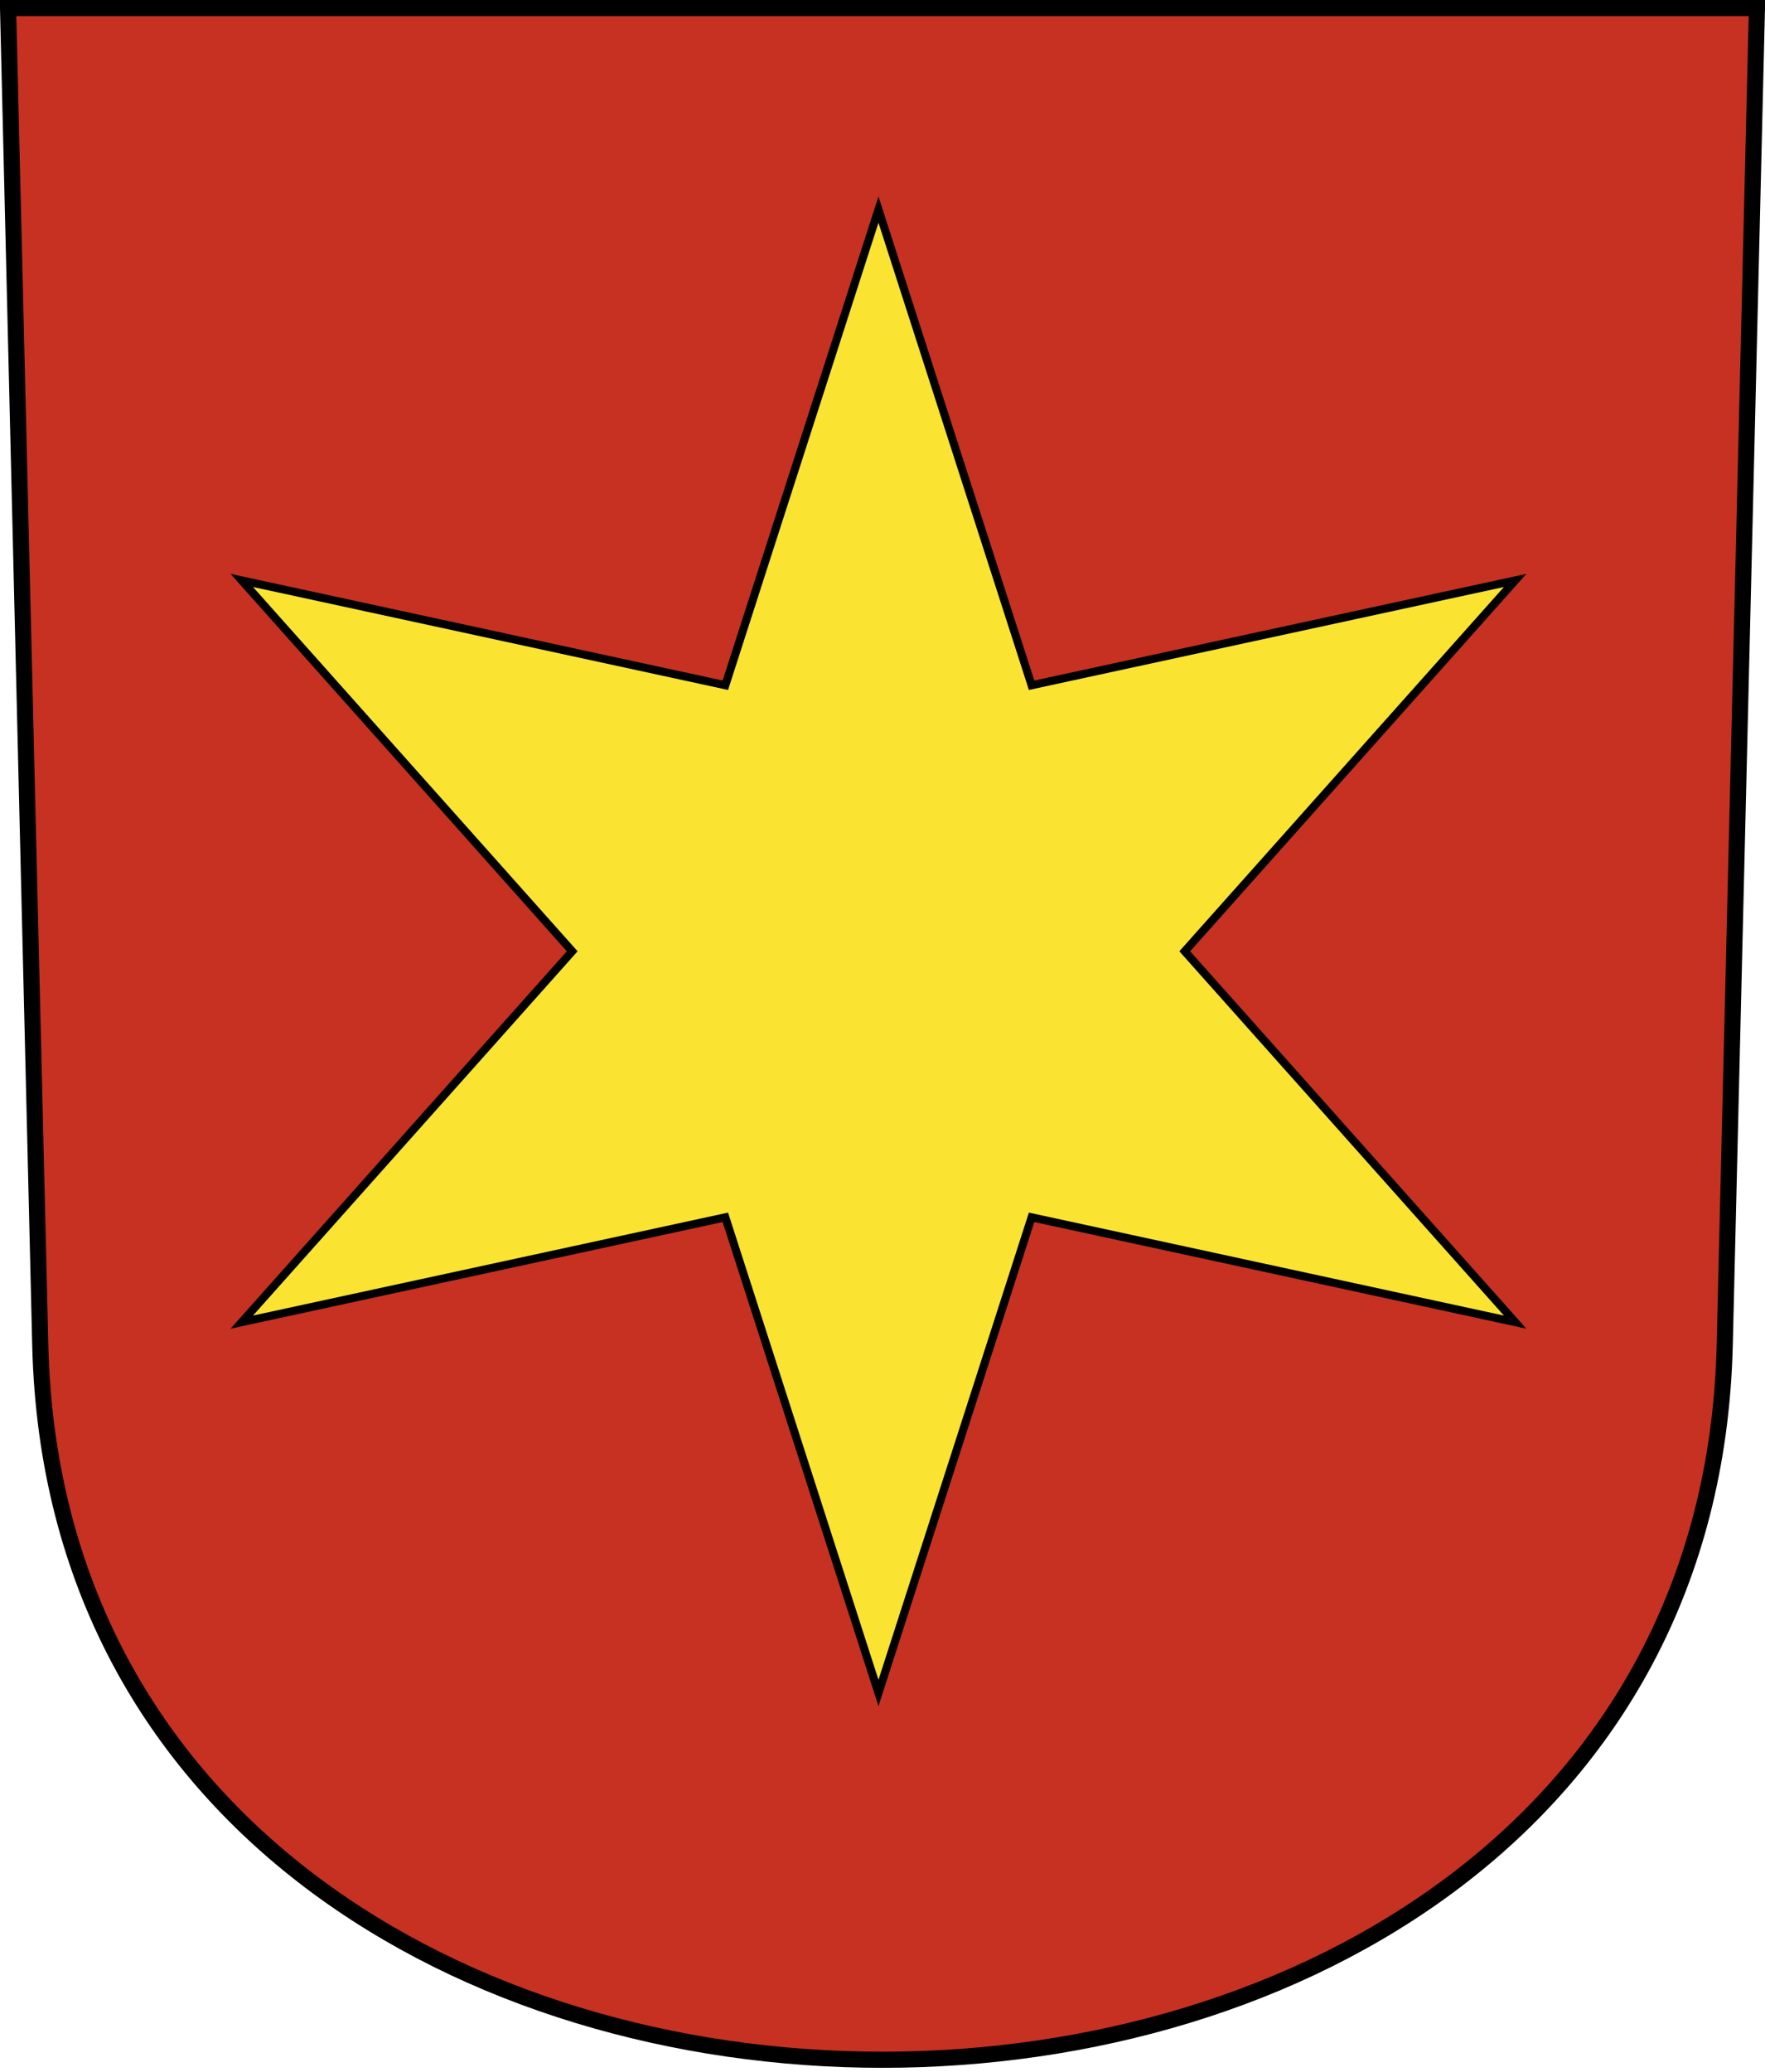 <svg stroke="#000" viewBox="0 0 219 257" xmlns="http://www.w3.org/2000/svg"><path d="m1 1 4 166c3 118 206 118 209 0l4-166z" fill="#c63121" stroke-width="2"/><path d="m109 210-19-59-60 13 41-46-41-46 60 13 19-59 19 59 60-13-41 46 41 46-60-13z" fill="#fae431"/></svg>
